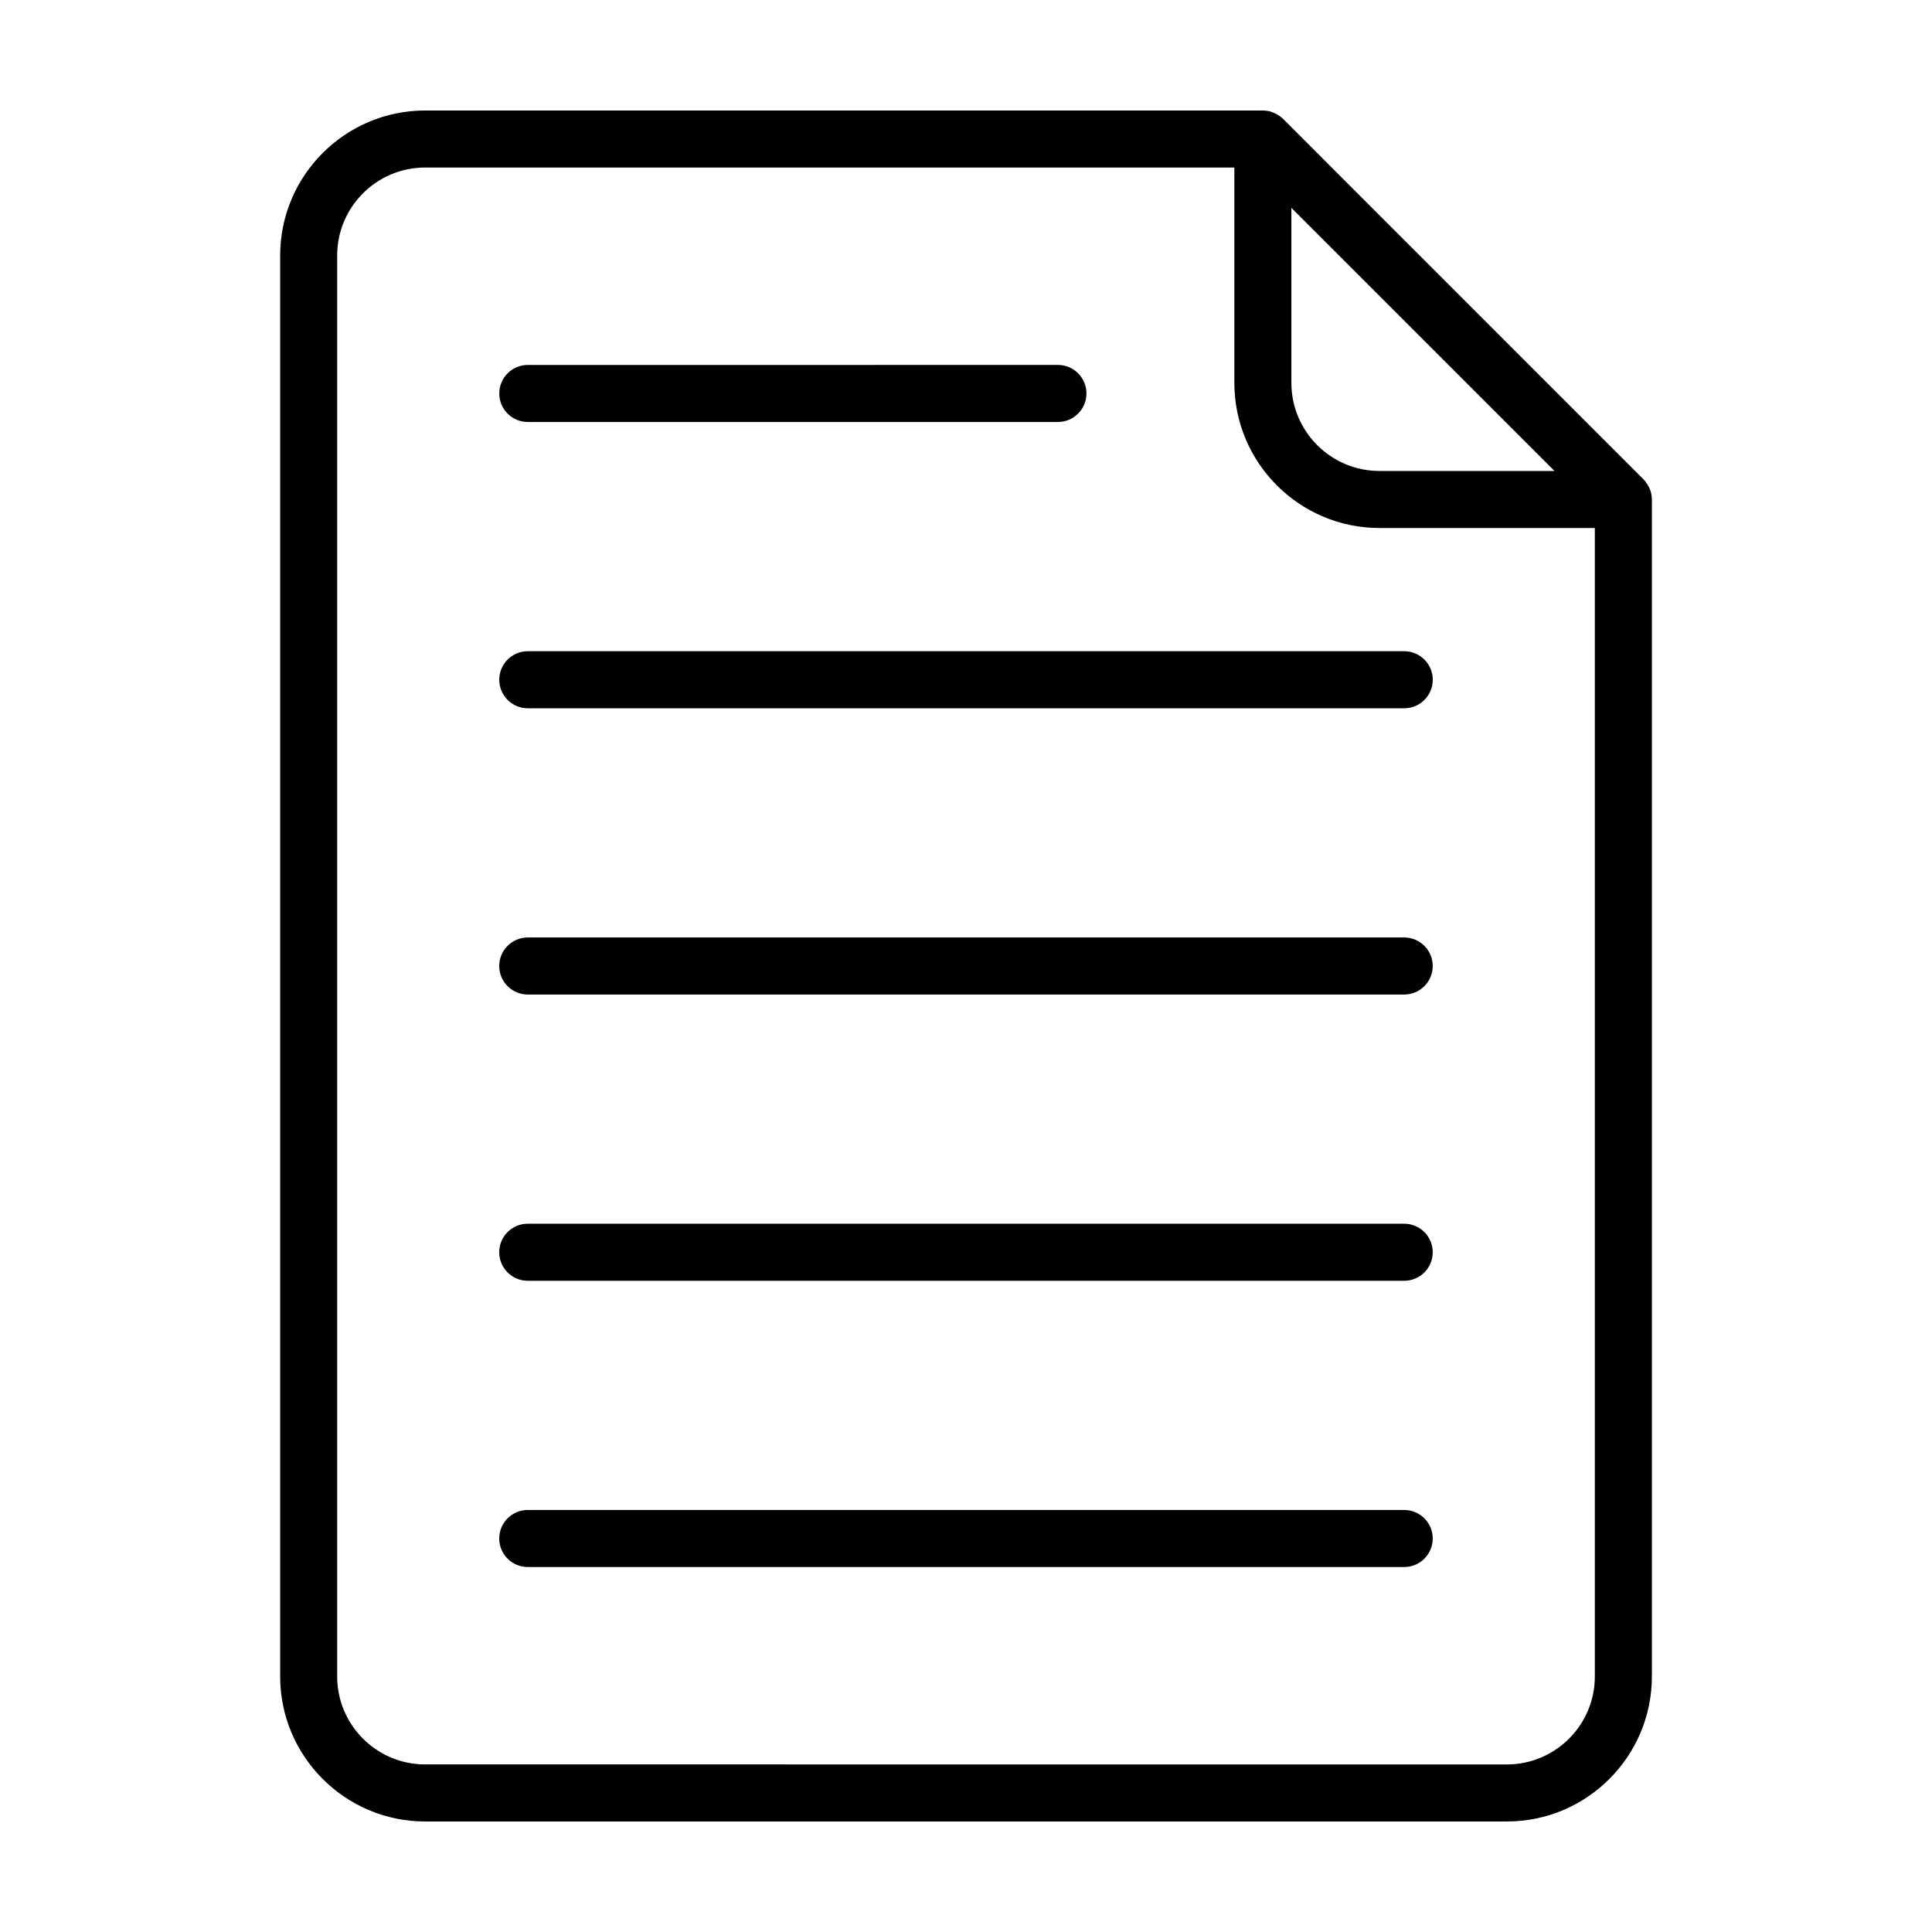 <?xml version="1.0" encoding="UTF-8"?>
<!-- The Best Svg Icon site in the world: iconSvg.co, Visit us! https://iconsvg.co -->
<svg fill="#000000" width="800px" height="800px" version="1.1" viewBox="144 144 512 512" xmlns="http://www.w3.org/2000/svg">
 <g>
  <path d="m581.61 274.88c-0.133-0.656-0.367-1.266-0.656-1.844-0.07-0.141-0.141-0.273-0.223-0.406-0.336-0.586-0.719-1.133-1.195-1.605l-95.512-95.527c-0.469-0.469-1.02-0.852-1.598-1.184-0.141-0.082-0.281-0.16-0.434-0.23-0.574-0.281-1.176-0.52-1.82-0.648-0.051-0.012-0.105-0.004-0.16-0.016-0.434-0.082-0.875-0.137-1.34-0.137h-222c-21.191 0-38.426 17.242-38.426 38.426v376.58c0 21.184 17.242 38.426 38.426 38.426l286.67-0.004c21.191 0 38.426-17.242 38.426-38.426v-311.91c0-0.48-0.055-0.945-0.141-1.402-0.004-0.031 0-0.059-0.012-0.09zm-95.379-75.797 69.73 69.73h-46.379c-12.879 0-23.352-10.473-23.352-23.352zm80.418 389.2c0 12.855-10.461 23.312-23.312 23.312l-286.67-0.004c-12.855 0-23.312-10.453-23.312-23.312v-376.57c0-12.859 10.461-23.312 23.312-23.312h214.45v57.066c0 21.211 17.254 38.465 38.465 38.465h57.066z"/>
  <path d="m283.87 255.83h140.49c4.176 0 7.559-3.387 7.559-7.559 0-4.172-3.379-7.559-7.559-7.559l-140.49 0.004c-4.176 0-7.559 3.387-7.559 7.559s3.379 7.555 7.559 7.555z"/>
  <path d="m276.31 324.14c0 4.172 3.379 7.559 7.559 7.559h232.27c4.176 0 7.559-3.387 7.559-7.559s-3.379-7.559-7.559-7.559h-232.27c-4.18 0-7.559 3.387-7.559 7.559z"/>
  <path d="m516.13 392.44h-232.27c-4.176 0-7.559 3.387-7.559 7.559s3.379 7.559 7.559 7.559h232.27c4.176 0 7.559-3.387 7.559-7.559s-3.387-7.559-7.562-7.559z"/>
  <path d="m516.13 468.3h-232.27c-4.176 0-7.559 3.387-7.559 7.559s3.379 7.559 7.559 7.559h232.27c4.176 0 7.559-3.387 7.559-7.559s-3.387-7.559-7.562-7.559z"/>
  <path d="m516.13 544.16h-232.27c-4.176 0-7.559 3.387-7.559 7.559s3.379 7.559 7.559 7.559h232.27c4.176 0 7.559-3.387 7.559-7.559s-3.387-7.559-7.562-7.559z"/>
 </g>
</svg>
